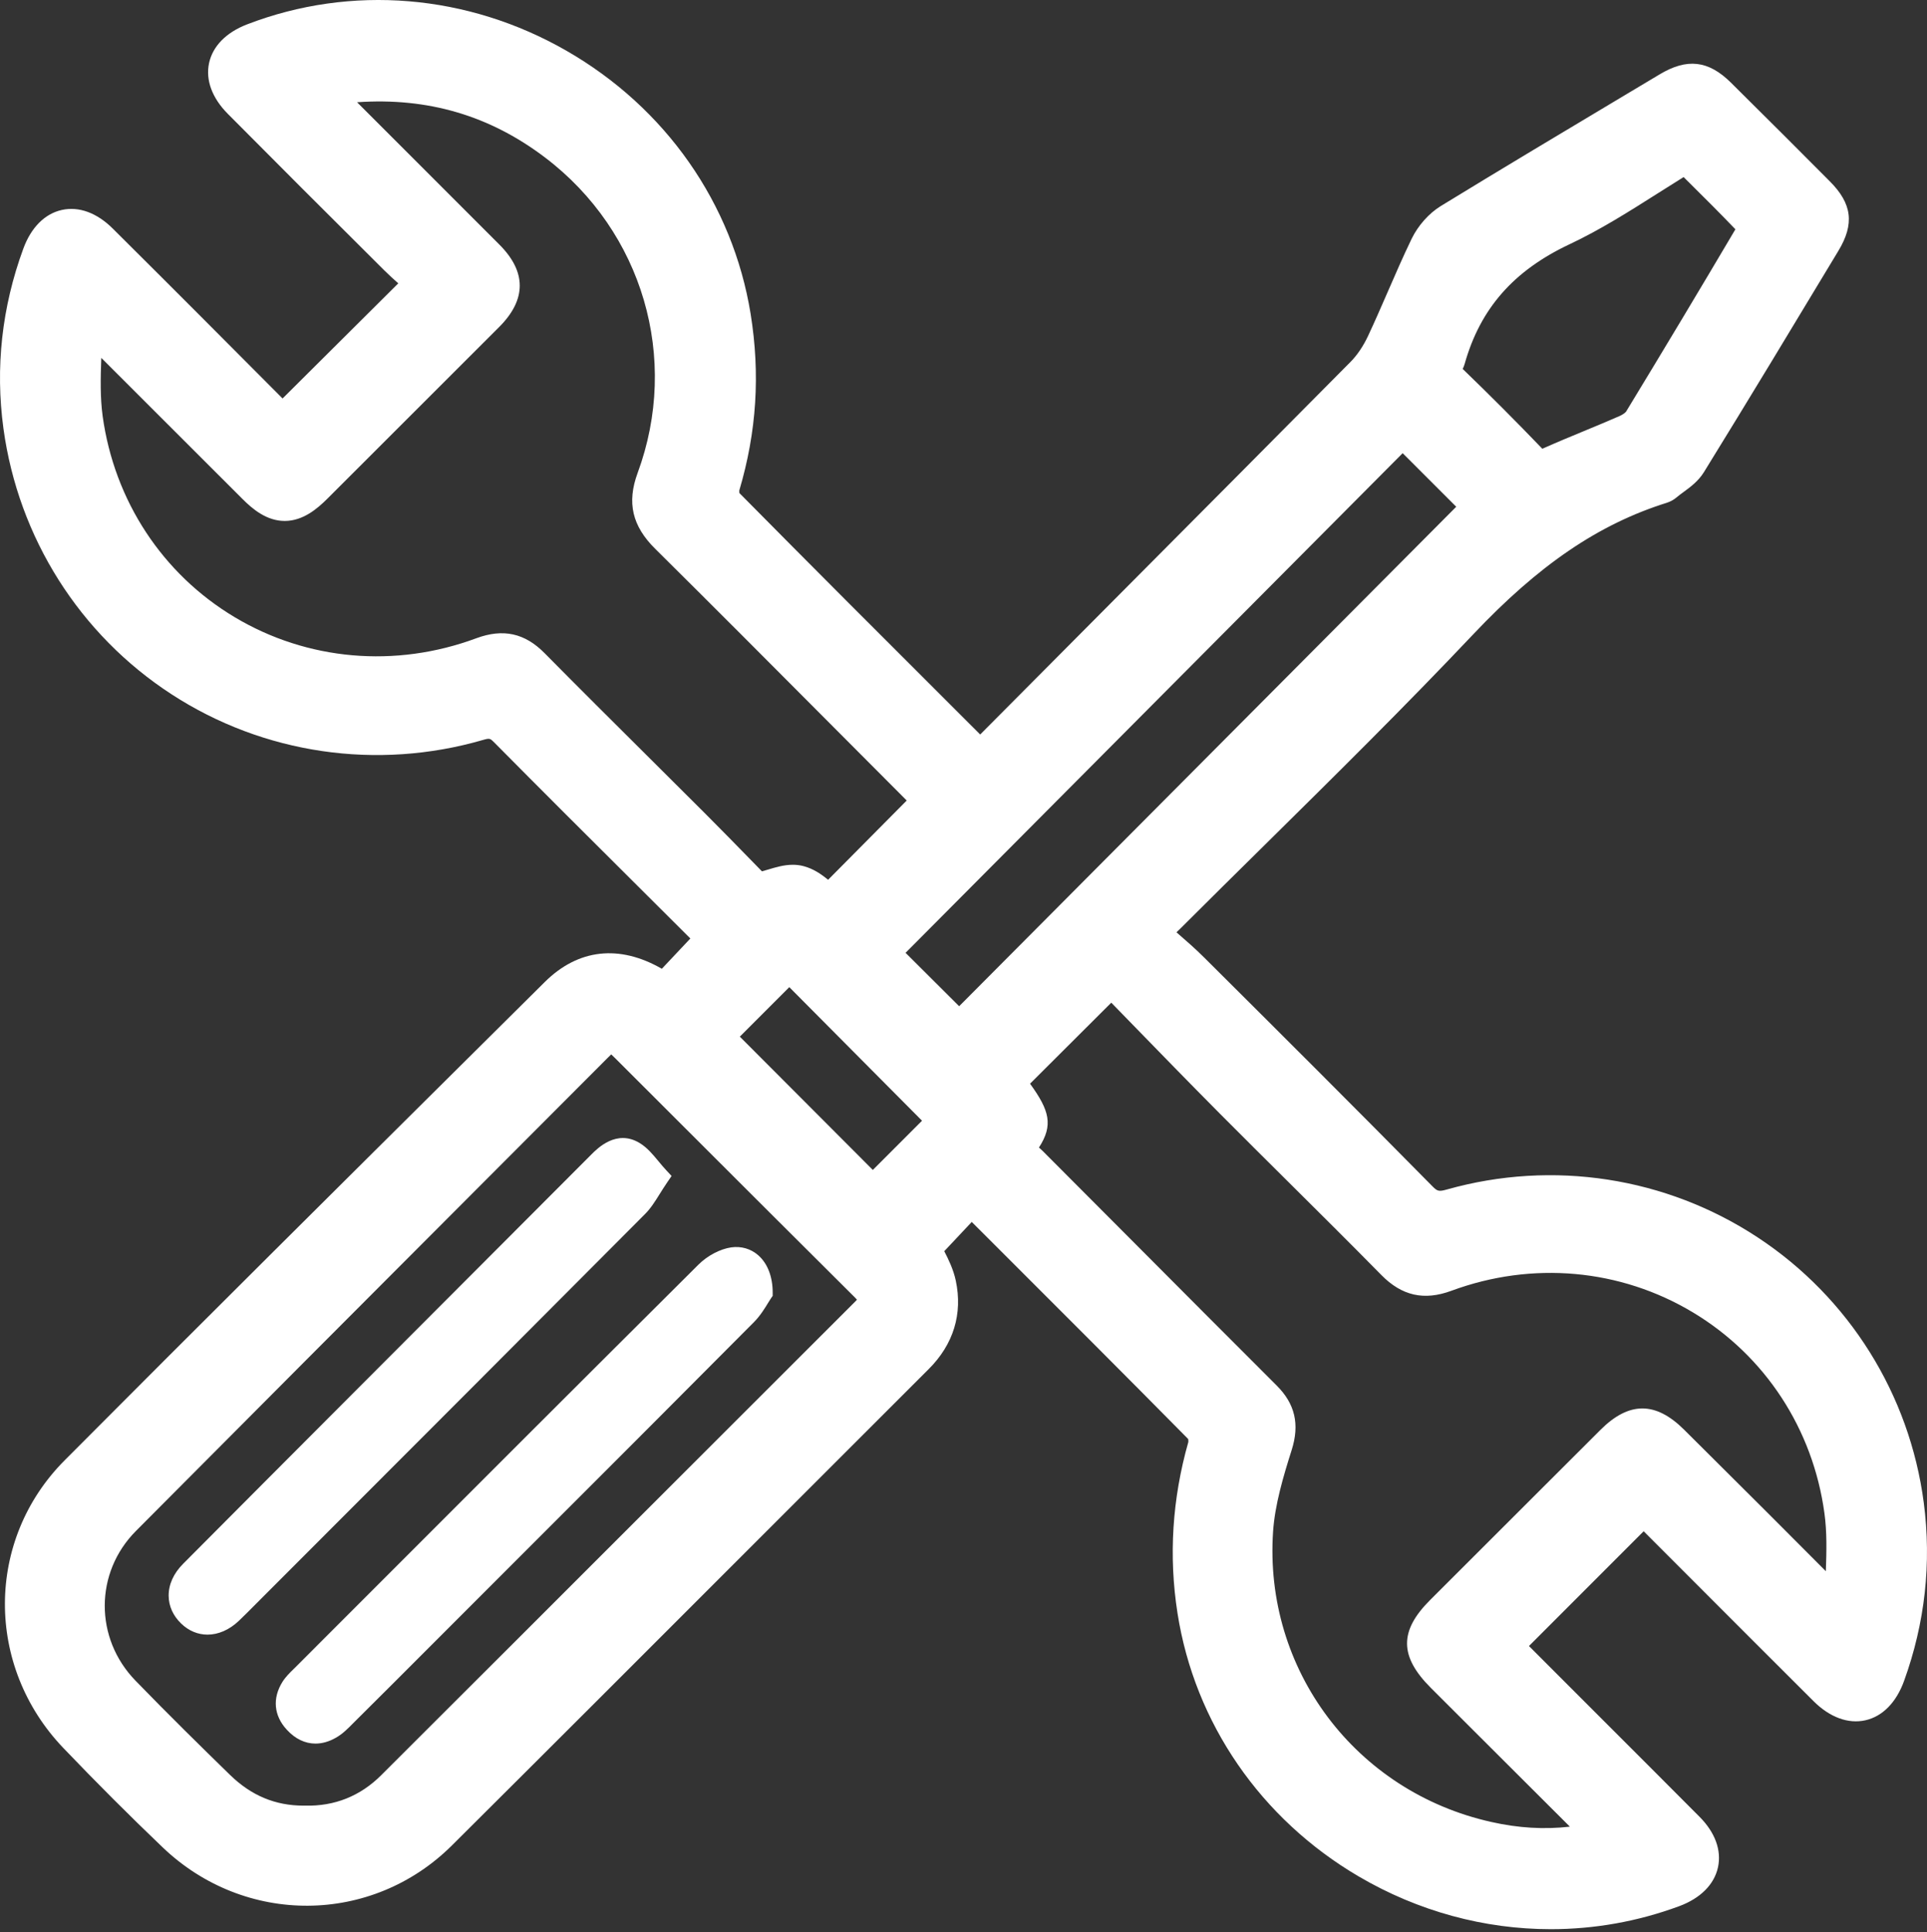 <?xml version="1.0" encoding="UTF-8" standalone="no"?>
<svg xmlns="http://www.w3.org/2000/svg" xmlns:xlink="http://www.w3.org/1999/xlink" xmlns:serif="http://www.serif.com/" width="100%" height="100%" viewBox="0 0 418 419" version="1.1" xml:space="preserve" style="fill-rule:evenodd;clip-rule:evenodd;stroke-linejoin:round;stroke-miterlimit:2;">
    <rect x="0" y="0" width="418" height="419" fill="#333333" stroke="none"/>
    <g transform="matrix(1,0,0,1,-973.503,-5.799)">
        <g transform="matrix(1,0,0,1,967.5,0)">
            <g transform="matrix(1,0,0,1,316.365,54.75)">
                <path d="M0,317.094L8.132,325.216C15.471,332.546 22.81,339.877 30.17,347.208C24.588,347.846 18.957,347.506 13.121,346.189C-16.33,339.618 -36.235,313.125 -34.209,283.197C-33.814,277.38 -32.001,271.279 -30.177,265.528C-28.406,259.949 -29.443,255.499 -33.436,251.53C-43.369,241.615 -53.269,231.678 -63.168,221.742C-70.183,214.701 -77.196,207.66 -84.222,200.629C-84.476,200.374 -84.733,200.14 -84.993,199.919C-81.857,195.063 -82.698,191.901 -86.927,186.076C-81.176,180.337 -75.399,174.575 -69.306,168.504C-68.031,169.813 -66.748,171.131 -65.459,172.456C-59.046,179.047 -52.415,185.862 -45.733,192.592C-40.81,197.543 -35.778,202.537 -30.913,207.365C-24.267,213.963 -17.394,220.785 -10.717,227.576C-6.271,232.089 -1.447,233.174 4.466,230.988C22.007,224.503 41.111,226.215 56.88,235.686C72.516,245.076 82.908,260.957 85.394,279.263C85.947,283.283 85.851,287.434 85.695,291.802C77.503,283.55 69.173,275.264 61.091,267.224L54.936,261.1C48.756,254.965 43.001,254.978 36.817,261.141L25.003,272.936C16.609,281.315 8.218,289.692 -0.167,298.075C-6.861,304.771 -6.813,310.28 0,317.094M6.919,31.06C7.092,30.727 7.235,30.364 7.352,29.962C10.718,17.998 17.936,9.761 30.062,4.042C36.773,0.885 43.104,-3.131 49.226,-7.014C51.066,-8.182 52.95,-9.376 54.844,-10.548C55.307,-10.087 55.77,-9.628 56.231,-9.169C59.647,-5.776 62.889,-2.556 66.077,0.78C58.444,13.698 50.463,27.005 42.361,40.321C42.261,40.47 41.762,40.921 40.938,41.283C38.404,42.395 35.782,43.48 33.247,44.529C30.321,45.74 27.297,46.991 24.336,48.312C24.285,48.334 24.238,48.354 24.195,48.372C24.193,48.369 24.19,48.366 24.188,48.364C18.505,42.448 12.692,36.624 6.919,31.06M-113.93,157.694L-6.099,49.334L-3.091,52.339C-0.172,55.256 2.71,58.136 5.521,60.949L-102.307,169.275C-106.167,165.433 -110.083,161.53 -113.93,157.694M-202.067,21.954C-196.143,16.008 -196.139,9.992 -202.052,4.079C-208.246,-2.134 -214.45,-8.331 -220.656,-14.53C-224.74,-18.609 -228.825,-22.69 -232.91,-26.777C-217.521,-27.845 -204.103,-23.884 -192.085,-14.755C-170.934,1.316 -162.882,28.794 -172.051,53.625C-174.42,60.059 -173.236,65.139 -168.218,70.091C-155.85,82.338 -143.354,94.885 -131.269,107.019C-125.4,112.912 -119.532,118.803 -113.679,124.662L-130.734,141.854C-132.206,140.643 -133.96,139.426 -136.121,138.876C-136.889,138.679 -137.644,138.597 -138.384,138.597C-140.294,138.597 -142.104,139.141 -143.753,139.636C-144.215,139.775 -144.661,139.909 -145.08,140.022C-145.737,139.349 -146.394,138.676 -147.051,138.003C-150.448,134.522 -153.961,130.922 -157.465,127.418C-161.679,123.204 -165.905,119.004 -170.133,114.802C-177.394,107.586 -184.902,100.124 -192.21,92.722C-196.518,88.346 -201.234,87.316 -207.055,89.475C-224.599,95.986 -243.702,94.317 -259.466,84.895C-275.113,75.541 -285.547,59.661 -288.091,41.333C-288.646,37.272 -288.548,33.08 -288.392,28.667L-257.743,59.285C-255.531,61.497 -252.498,64.029 -248.604,64.029L-248.528,64.029C-244.637,63.996 -241.57,61.425 -239.337,59.191C-227.082,46.969 -214.844,34.73 -202.605,22.491L-202.067,21.954ZM-139.151,165.136L-110.359,194.105L-112.859,196.606C-115.57,199.32 -118.316,202.068 -121.03,204.78C-130.487,195.297 -140.198,185.571 -149.881,175.874C-146.338,172.324 -142.735,168.72 -139.151,165.136M-124.471,232.921C-124.551,233.015 -124.654,233.128 -124.786,233.26C-140.073,248.518 -155.347,263.788 -170.62,279.059C-189.626,298.06 -208.631,317.061 -227.666,336.04C-232.202,340.577 -237.787,342.8 -244.151,342.648L-244.219,342.646L-244.285,342.647C-244.361,342.647 -244.438,342.648 -244.514,342.648C-250.646,342.648 -255.866,340.468 -260.461,335.988C-266.616,329.991 -273.867,322.873 -280.979,315.534C-289.896,306.353 -289.854,292.101 -280.882,283.086C-256.799,258.865 -232.261,234.285 -208.53,210.514C-198.516,200.482 -188.499,190.448 -178.489,180.415C-178.206,180.132 -177.972,179.904 -177.776,179.72C-177.552,179.93 -177.276,180.196 -176.938,180.532L-161.555,195.896C-149.35,208.088 -137.143,220.282 -124.91,232.446C-124.716,232.638 -124.573,232.796 -124.471,232.921M106.936,276.939C103.848,253.428 90.727,232.465 70.938,219.427C51.058,206.329 26.47,202.537 3.477,209.026C1.705,209.524 1.404,209.388 0.338,208.306C-16.298,191.437 -33.207,174.584 -49.094,158.775C-51.02,156.849 -53.036,155.09 -55.166,153.24C-54.92,153.018 -54.681,152.792 -54.443,152.554C-48.291,146.412 -41.998,140.199 -35.911,134.192C-20.982,119.454 -5.545,104.216 9.141,88.689C23.446,73.542 36.405,64.726 51.229,60.079C52.001,59.822 52.681,59.45 53.291,58.94C53.722,58.57 54.244,58.186 54.798,57.78C56.315,56.667 58.035,55.405 59.242,53.457C69.023,37.616 78.798,21.405 88.251,5.726L88.405,5.47C91.95,-0.395 91.403,-4.781 86.526,-9.658C80.3,-15.927 73.487,-22.725 65.078,-31.058C60.201,-35.865 55.577,-36.386 49.615,-32.805L42.02,-28.266C28.932,-20.448 15.397,-12.362 2.156,-4.257C-0.408,-2.677 -2.768,-0.023 -4.158,2.847C-5.994,6.655 -7.692,10.558 -9.335,14.334C-10.719,17.515 -12.149,20.805 -13.639,23.976C-14.648,26.126 -15.983,28.096 -17.399,29.524C-33.418,45.691 -49.742,62.093 -65.528,77.955C-76.182,88.659 -86.834,99.363 -97.466,110.066C-97.559,110.159 -97.648,110.253 -97.736,110.347L-103.888,104.204C-119.015,89.097 -134.652,73.48 -149.962,57.992C-149.999,57.788 -150.013,57.513 -149.988,57.388C-146.23,44.71 -145.43,32.185 -147.543,19.091C-151.429,-4.806 -165.979,-25.59 -187.462,-37.93C-208.917,-50.254 -234.169,-52.349 -256.736,-43.677C-261.283,-41.935 -264.223,-38.948 -265.013,-35.266C-265.8,-31.601 -264.356,-27.694 -260.951,-24.266C-250.772,-14.013 -239.678,-2.919 -227.042,9.643C-226.028,10.657 -224.992,11.596 -223.967,12.498C-232.381,20.872 -240.508,28.959 -249.068,37.47C-259.206,27.279 -272.525,13.909 -285.896,0.626C-289.332,-2.798 -293.253,-4.236 -296.944,-3.418C-300.648,-2.599 -303.616,0.381 -305.301,4.969C-309.963,17.657 -311.414,30.789 -309.613,44.004C-306.366,67.678 -293.074,88.68 -273.146,101.625C-253.198,114.584 -228.576,118.192 -205.587,111.526C-204.117,111.101 -204.025,111.192 -203.162,112.062C-192.869,122.461 -182.33,132.953 -172.138,143.099C-168.302,146.918 -164.465,150.738 -160.61,154.582L-166.797,161.151C-176.018,155.85 -184.938,156.822 -192.198,164.029L-207.372,179.091C-236.598,208.101 -266.818,238.098 -296.353,267.773C-313.509,284.984 -313.621,312.389 -296.607,330.164C-289.443,337.649 -282.199,344.893 -275.078,351.694C-257.268,368.729 -229.714,368.553 -212.347,351.292C-191.145,330.201 -169.653,308.703 -148.869,287.913C-135.553,274.593 -122.237,261.274 -108.91,247.971C-103.536,242.617 -101.505,235.982 -103.036,228.788C-103.545,226.38 -104.612,224.2 -105.535,222.401C-103.542,220.285 -101.555,218.17 -99.571,216.06L-94.589,221.035C-80.803,234.802 -66.55,249.034 -52.628,263.134C-52.585,263.35 -52.566,263.654 -52.592,263.789C-56.086,276.07 -56.877,288.552 -54.945,300.886C-51.224,324.712 -36.895,345.531 -15.631,358.006C-2.711,365.586 11.657,369.443 26.04,369.443C35.455,369.443 44.876,367.79 53.9,364.448C58.499,362.74 61.48,359.751 62.296,356.031C63.102,352.356 61.681,348.461 58.3,345.069C51.184,337.914 44.046,330.782 36.908,323.651C31.703,318.448 26.497,313.246 21.296,308.032C29.641,299.676 37.82,291.496 46.176,283.141C49.625,286.592 53.072,290.044 56.52,293.495C65.348,302.333 74.173,311.169 83.019,319.983C86.545,323.498 90.541,324.971 94.27,324.137C98.001,323.3 100.987,320.256 102.675,315.57C107.214,303.011 108.647,290.014 106.936,276.939" style="fill:white;fill-rule:nonzero;"></path>
            </g>
        </g>
        <g transform="matrix(1,0,0,1,967.5,0)">
            <g transform="matrix(1,0,0,1,77.633,300.124)">
                <path d="M0,59.712L-7.707,67.424L-7.965,67.675C-8.76,68.45 -9.661,69.329 -10.354,70.422C-12.578,73.97 -12.236,77.756 -9.429,80.795C-7.609,82.797 -5.455,83.816 -3.194,83.816C-1.745,83.816 -0.252,83.397 1.224,82.55C2.677,81.737 3.84,80.553 4.867,79.509L4.93,79.444C10.984,73.441 17.011,67.408 23.036,61.375L29.062,55.347C35.238,49.164 41.419,42.986 47.599,36.81C62.14,22.274 77.176,7.242 91.929,-7.602C93.283,-8.972 94.272,-10.594 94.993,-11.777C95.229,-12.163 95.433,-12.501 95.612,-12.759L95.979,-13.284L95.981,-13.926C95.993,-17.414 94.874,-20.318 92.832,-22.103C91.236,-23.498 89.159,-24.104 86.973,-23.799C84.565,-23.442 81.854,-22.017 79.891,-20.075C53.212,6.468 26.161,33.535 0,59.712" style="fill:white;fill-rule:nonzero;"></path>
            </g>
        </g>
        <g transform="matrix(1,0,0,1,967.5,0)">
            <g transform="matrix(1,0,0,1,145.903,341.87)">
                <path d="M0,-72.756C1.25,-74.005 2.156,-75.452 3.206,-77.129C3.699,-77.917 4.23,-78.766 4.851,-79.674L5.778,-81.028L4.658,-82.23C4.043,-82.889 3.479,-83.57 2.932,-84.229C1.663,-85.759 0.465,-87.204 -1.179,-88.195C-6.16,-91.196 -10.275,-87.049 -11.626,-85.69C-26.302,-70.966 -40.992,-56.258 -55.684,-41.55L-65.558,-31.657C-77.1,-20.092 -88.646,-8.523 -100.17,3.068C-102.249,5.157 -103.336,7.561 -103.315,10.022C-103.297,12.252 -102.365,14.326 -100.62,16.022C-98.953,17.639 -96.953,18.44 -94.888,18.44C-92.568,18.44 -90.167,17.43 -88.066,15.426C-86.845,14.257 -85.65,13.054 -84.457,11.852C-83.799,11.19 -83.143,10.528 -82.474,9.866L-73.183,0.569C-49.18,-23.446 -24.359,-48.279 0,-72.756" style="fill:white;fill-rule:nonzero;"></path>
            </g>
        </g>
    </g>
</svg>
